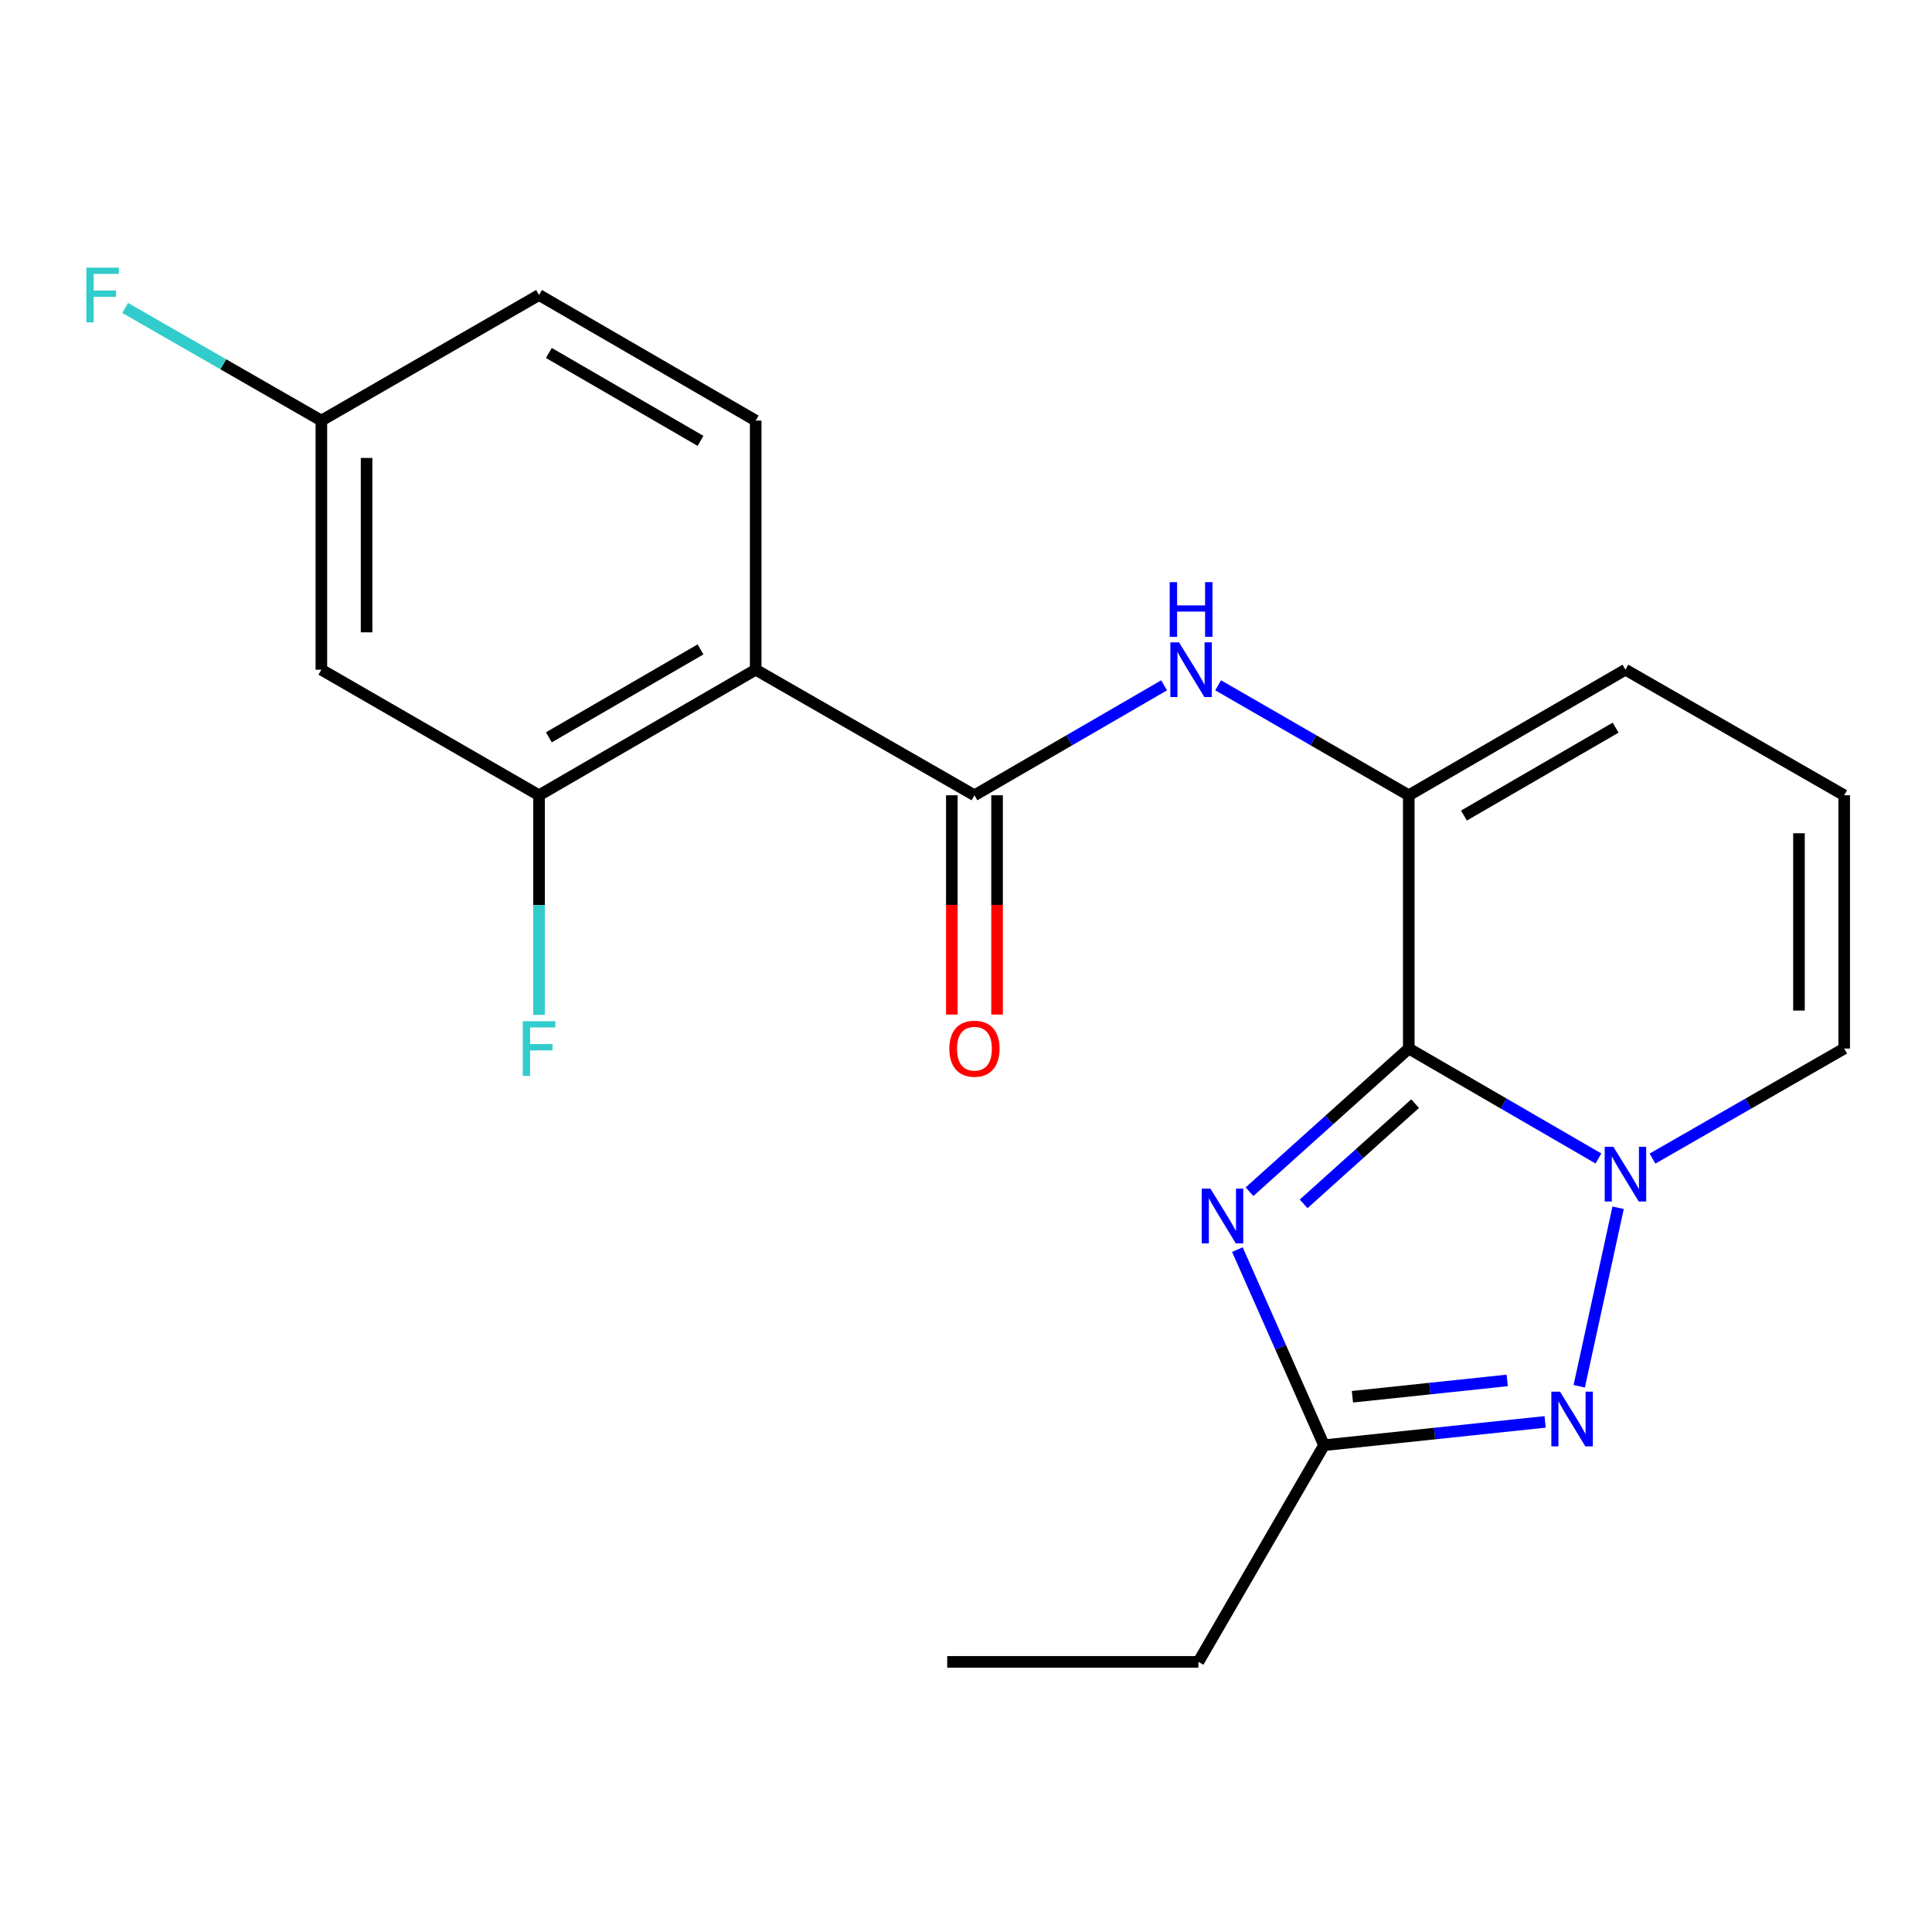 <?xml version='1.0' encoding='iso-8859-1'?>
<svg version='1.1' baseProfile='full'
              xmlns='http://www.w3.org/2000/svg'
                      xmlns:rdkit='http://www.rdkit.org/xml'
                      xmlns:xlink='http://www.w3.org/1999/xlink'
                  xml:space='preserve'
width='1000px' height='1000px' viewBox='0 0 1000 1000'>
<!-- END OF HEADER -->
<rect style='opacity:1.0;fill:#FFFFFF;stroke:none' width='1000' height='1000' x='0' y='0'> </rect>
<path class='bond-0' d='M 729.18,542.727 L 778.264,571.176' style='fill:none;fill-rule:evenodd;stroke:#000000;stroke-width:6px;stroke-linecap:butt;stroke-linejoin:miter;stroke-opacity:1' />
<path class='bond-0' d='M 778.264,571.176 L 827.349,599.625' style='fill:none;fill-rule:evenodd;stroke:#0000FF;stroke-width:6px;stroke-linecap:butt;stroke-linejoin:miter;stroke-opacity:1' />
<path class='bond-1' d='M 729.18,542.727 L 687.962,579.776' style='fill:none;fill-rule:evenodd;stroke:#000000;stroke-width:6px;stroke-linecap:butt;stroke-linejoin:miter;stroke-opacity:1' />
<path class='bond-1' d='M 687.962,579.776 L 646.744,616.824' style='fill:none;fill-rule:evenodd;stroke:#0000FF;stroke-width:6px;stroke-linecap:butt;stroke-linejoin:miter;stroke-opacity:1' />
<path class='bond-1' d='M 732.461,571.248 L 703.608,597.182' style='fill:none;fill-rule:evenodd;stroke:#000000;stroke-width:6px;stroke-linecap:butt;stroke-linejoin:miter;stroke-opacity:1' />
<path class='bond-1' d='M 703.608,597.182 L 674.756,623.116' style='fill:none;fill-rule:evenodd;stroke:#0000FF;stroke-width:6px;stroke-linecap:butt;stroke-linejoin:miter;stroke-opacity:1' />
<path class='bond-3' d='M 729.18,542.727 L 729.18,411.632' style='fill:none;fill-rule:evenodd;stroke:#000000;stroke-width:6px;stroke-linecap:butt;stroke-linejoin:miter;stroke-opacity:1' />
<path class='bond-2' d='M 837.538,625.132 L 817.406,717.535' style='fill:none;fill-rule:evenodd;stroke:#0000FF;stroke-width:6px;stroke-linecap:butt;stroke-linejoin:miter;stroke-opacity:1' />
<path class='bond-10' d='M 855.333,599.688 L 904.939,571.208' style='fill:none;fill-rule:evenodd;stroke:#0000FF;stroke-width:6px;stroke-linecap:butt;stroke-linejoin:miter;stroke-opacity:1' />
<path class='bond-10' d='M 904.939,571.208 L 954.545,542.727' style='fill:none;fill-rule:evenodd;stroke:#000000;stroke-width:6px;stroke-linecap:butt;stroke-linejoin:miter;stroke-opacity:1' />
<path class='bond-6' d='M 640.471,646.795 L 662.889,697.419' style='fill:none;fill-rule:evenodd;stroke:#0000FF;stroke-width:6px;stroke-linecap:butt;stroke-linejoin:miter;stroke-opacity:1' />
<path class='bond-6' d='M 662.889,697.419 L 685.308,748.042' style='fill:none;fill-rule:evenodd;stroke:#000000;stroke-width:6px;stroke-linecap:butt;stroke-linejoin:miter;stroke-opacity:1' />
<path class='bond-21' d='M 799.743,735.967 L 742.526,742.005' style='fill:none;fill-rule:evenodd;stroke:#0000FF;stroke-width:6px;stroke-linecap:butt;stroke-linejoin:miter;stroke-opacity:1' />
<path class='bond-21' d='M 742.526,742.005 L 685.308,748.042' style='fill:none;fill-rule:evenodd;stroke:#000000;stroke-width:6px;stroke-linecap:butt;stroke-linejoin:miter;stroke-opacity:1' />
<path class='bond-21' d='M 780.122,714.502 L 740.07,718.729' style='fill:none;fill-rule:evenodd;stroke:#0000FF;stroke-width:6px;stroke-linecap:butt;stroke-linejoin:miter;stroke-opacity:1' />
<path class='bond-21' d='M 740.07,718.729 L 700.017,722.955' style='fill:none;fill-rule:evenodd;stroke:#000000;stroke-width:6px;stroke-linecap:butt;stroke-linejoin:miter;stroke-opacity:1' />
<path class='bond-7' d='M 729.18,411.632 L 679.841,383.167' style='fill:none;fill-rule:evenodd;stroke:#000000;stroke-width:6px;stroke-linecap:butt;stroke-linejoin:miter;stroke-opacity:1' />
<path class='bond-7' d='M 679.841,383.167 L 630.502,354.703' style='fill:none;fill-rule:evenodd;stroke:#0000FF;stroke-width:6px;stroke-linecap:butt;stroke-linejoin:miter;stroke-opacity:1' />
<path class='bond-12' d='M 729.18,411.632 L 841.329,346.631' style='fill:none;fill-rule:evenodd;stroke:#000000;stroke-width:6px;stroke-linecap:butt;stroke-linejoin:miter;stroke-opacity:1' />
<path class='bond-12' d='M 757.739,422.132 L 836.244,376.631' style='fill:none;fill-rule:evenodd;stroke:#000000;stroke-width:6px;stroke-linecap:butt;stroke-linejoin:miter;stroke-opacity:1' />
<path class='bond-4' d='M 391.144,346.631 L 504.373,411.632' style='fill:none;fill-rule:evenodd;stroke:#000000;stroke-width:6px;stroke-linecap:butt;stroke-linejoin:miter;stroke-opacity:1' />
<path class='bond-8' d='M 391.144,346.631 L 279.007,411.632' style='fill:none;fill-rule:evenodd;stroke:#000000;stroke-width:6px;stroke-linecap:butt;stroke-linejoin:miter;stroke-opacity:1' />
<path class='bond-8' d='M 362.586,336.132 L 284.09,381.633' style='fill:none;fill-rule:evenodd;stroke:#000000;stroke-width:6px;stroke-linecap:butt;stroke-linejoin:miter;stroke-opacity:1' />
<path class='bond-9' d='M 391.144,346.631 L 391.144,217.694' style='fill:none;fill-rule:evenodd;stroke:#000000;stroke-width:6px;stroke-linecap:butt;stroke-linejoin:miter;stroke-opacity:1' />
<path class='bond-5' d='M 504.373,411.632 L 553.451,383.183' style='fill:none;fill-rule:evenodd;stroke:#000000;stroke-width:6px;stroke-linecap:butt;stroke-linejoin:miter;stroke-opacity:1' />
<path class='bond-5' d='M 553.451,383.183 L 602.53,354.735' style='fill:none;fill-rule:evenodd;stroke:#0000FF;stroke-width:6px;stroke-linecap:butt;stroke-linejoin:miter;stroke-opacity:1' />
<path class='bond-14' d='M 492.671,411.632 L 492.671,468.381' style='fill:none;fill-rule:evenodd;stroke:#000000;stroke-width:6px;stroke-linecap:butt;stroke-linejoin:miter;stroke-opacity:1' />
<path class='bond-14' d='M 492.671,468.381 L 492.671,525.13' style='fill:none;fill-rule:evenodd;stroke:#FF0000;stroke-width:6px;stroke-linecap:butt;stroke-linejoin:miter;stroke-opacity:1' />
<path class='bond-14' d='M 516.076,411.632 L 516.076,468.381' style='fill:none;fill-rule:evenodd;stroke:#000000;stroke-width:6px;stroke-linecap:butt;stroke-linejoin:miter;stroke-opacity:1' />
<path class='bond-14' d='M 516.076,468.381 L 516.076,525.13' style='fill:none;fill-rule:evenodd;stroke:#FF0000;stroke-width:6px;stroke-linecap:butt;stroke-linejoin:miter;stroke-opacity:1' />
<path class='bond-19' d='M 685.308,748.042 L 620.294,860.179' style='fill:none;fill-rule:evenodd;stroke:#000000;stroke-width:6px;stroke-linecap:butt;stroke-linejoin:miter;stroke-opacity:1' />
<path class='bond-11' d='M 279.007,411.632 L 166.338,346.631' style='fill:none;fill-rule:evenodd;stroke:#000000;stroke-width:6px;stroke-linecap:butt;stroke-linejoin:miter;stroke-opacity:1' />
<path class='bond-16' d='M 279.007,411.632 L 279.007,468.461' style='fill:none;fill-rule:evenodd;stroke:#000000;stroke-width:6px;stroke-linecap:butt;stroke-linejoin:miter;stroke-opacity:1' />
<path class='bond-16' d='M 279.007,468.461 L 279.007,525.29' style='fill:none;fill-rule:evenodd;stroke:#33CCCC;stroke-width:6px;stroke-linecap:butt;stroke-linejoin:miter;stroke-opacity:1' />
<path class='bond-17' d='M 391.144,217.694 L 279.007,152.693' style='fill:none;fill-rule:evenodd;stroke:#000000;stroke-width:6px;stroke-linecap:butt;stroke-linejoin:miter;stroke-opacity:1' />
<path class='bond-17' d='M 362.586,228.193 L 284.09,182.692' style='fill:none;fill-rule:evenodd;stroke:#000000;stroke-width:6px;stroke-linecap:butt;stroke-linejoin:miter;stroke-opacity:1' />
<path class='bond-22' d='M 954.545,542.727 L 954.545,411.632' style='fill:none;fill-rule:evenodd;stroke:#000000;stroke-width:6px;stroke-linecap:butt;stroke-linejoin:miter;stroke-opacity:1' />
<path class='bond-22' d='M 931.14,523.063 L 931.14,431.296' style='fill:none;fill-rule:evenodd;stroke:#000000;stroke-width:6px;stroke-linecap:butt;stroke-linejoin:miter;stroke-opacity:1' />
<path class='bond-23' d='M 166.338,346.631 L 166.338,217.694' style='fill:none;fill-rule:evenodd;stroke:#000000;stroke-width:6px;stroke-linecap:butt;stroke-linejoin:miter;stroke-opacity:1' />
<path class='bond-23' d='M 189.743,327.29 L 189.743,237.035' style='fill:none;fill-rule:evenodd;stroke:#000000;stroke-width:6px;stroke-linecap:butt;stroke-linejoin:miter;stroke-opacity:1' />
<path class='bond-13' d='M 841.329,346.631 L 954.545,411.632' style='fill:none;fill-rule:evenodd;stroke:#000000;stroke-width:6px;stroke-linecap:butt;stroke-linejoin:miter;stroke-opacity:1' />
<path class='bond-15' d='M 166.338,217.694 L 279.007,152.693' style='fill:none;fill-rule:evenodd;stroke:#000000;stroke-width:6px;stroke-linecap:butt;stroke-linejoin:miter;stroke-opacity:1' />
<path class='bond-18' d='M 166.338,217.694 L 115.565,188.547' style='fill:none;fill-rule:evenodd;stroke:#000000;stroke-width:6px;stroke-linecap:butt;stroke-linejoin:miter;stroke-opacity:1' />
<path class='bond-18' d='M 115.565,188.547 L 64.793,159.4' style='fill:none;fill-rule:evenodd;stroke:#33CCCC;stroke-width:6px;stroke-linecap:butt;stroke-linejoin:miter;stroke-opacity:1' />
<path class='bond-20' d='M 620.294,860.179 L 490.278,860.179' style='fill:none;fill-rule:evenodd;stroke:#000000;stroke-width:6px;stroke-linecap:butt;stroke-linejoin:miter;stroke-opacity:1' />
<path  class='atom-1' d='M 835.069 593.568
L 844.349 608.568
Q 845.269 610.048, 846.749 612.728
Q 848.229 615.408, 848.309 615.568
L 848.309 593.568
L 852.069 593.568
L 852.069 621.888
L 848.189 621.888
L 838.229 605.488
Q 837.069 603.568, 835.829 601.368
Q 834.629 599.168, 834.269 598.488
L 834.269 621.888
L 830.589 621.888
L 830.589 593.568
L 835.069 593.568
' fill='#0000FF'/>
<path  class='atom-2' d='M 626.503 615.231
L 635.783 630.231
Q 636.703 631.711, 638.183 634.391
Q 639.663 637.071, 639.743 637.231
L 639.743 615.231
L 643.503 615.231
L 643.503 643.551
L 639.623 643.551
L 629.663 627.151
Q 628.503 625.231, 627.263 623.031
Q 626.063 620.831, 625.703 620.151
L 625.703 643.551
L 622.023 643.551
L 622.023 615.231
L 626.503 615.231
' fill='#0000FF'/>
<path  class='atom-3' d='M 807.451 720.333
L 816.731 735.333
Q 817.651 736.813, 819.131 739.493
Q 820.611 742.173, 820.691 742.333
L 820.691 720.333
L 824.451 720.333
L 824.451 748.653
L 820.571 748.653
L 810.611 732.253
Q 809.451 730.333, 808.211 728.133
Q 807.011 725.933, 806.651 725.253
L 806.651 748.653
L 802.971 748.653
L 802.971 720.333
L 807.451 720.333
' fill='#0000FF'/>
<path  class='atom-8' d='M 610.25 332.471
L 619.53 347.471
Q 620.45 348.951, 621.93 351.631
Q 623.41 354.311, 623.49 354.471
L 623.49 332.471
L 627.25 332.471
L 627.25 360.791
L 623.37 360.791
L 613.41 344.391
Q 612.25 342.471, 611.01 340.271
Q 609.81 338.071, 609.45 337.391
L 609.45 360.791
L 605.77 360.791
L 605.77 332.471
L 610.25 332.471
' fill='#0000FF'/>
<path  class='atom-8' d='M 605.43 301.319
L 609.27 301.319
L 609.27 313.359
L 623.75 313.359
L 623.75 301.319
L 627.59 301.319
L 627.59 329.639
L 623.75 329.639
L 623.75 316.559
L 609.27 316.559
L 609.27 329.639
L 605.43 329.639
L 605.43 301.319
' fill='#0000FF'/>
<path  class='atom-15' d='M 491.373 542.807
Q 491.373 536.007, 494.733 532.207
Q 498.093 528.407, 504.373 528.407
Q 510.653 528.407, 514.013 532.207
Q 517.373 536.007, 517.373 542.807
Q 517.373 549.687, 513.973 553.607
Q 510.573 557.487, 504.373 557.487
Q 498.133 557.487, 494.733 553.607
Q 491.373 549.727, 491.373 542.807
M 504.373 554.287
Q 508.693 554.287, 511.013 551.407
Q 513.373 548.487, 513.373 542.807
Q 513.373 537.247, 511.013 534.447
Q 508.693 531.607, 504.373 531.607
Q 500.053 531.607, 497.693 534.407
Q 495.373 537.207, 495.373 542.807
Q 495.373 548.527, 497.693 551.407
Q 500.053 554.287, 504.373 554.287
' fill='#FF0000'/>
<path  class='atom-17' d='M 270.587 528.567
L 287.427 528.567
L 287.427 531.807
L 274.387 531.807
L 274.387 540.407
L 285.987 540.407
L 285.987 543.687
L 274.387 543.687
L 274.387 556.887
L 270.587 556.887
L 270.587 528.567
' fill='#33CCCC'/>
<path  class='atom-19' d='M 44.689 138.533
L 61.529 138.533
L 61.529 141.773
L 48.489 141.773
L 48.489 150.373
L 60.089 150.373
L 60.089 153.653
L 48.489 153.653
L 48.489 166.853
L 44.689 166.853
L 44.689 138.533
' fill='#33CCCC'/>
</svg>
